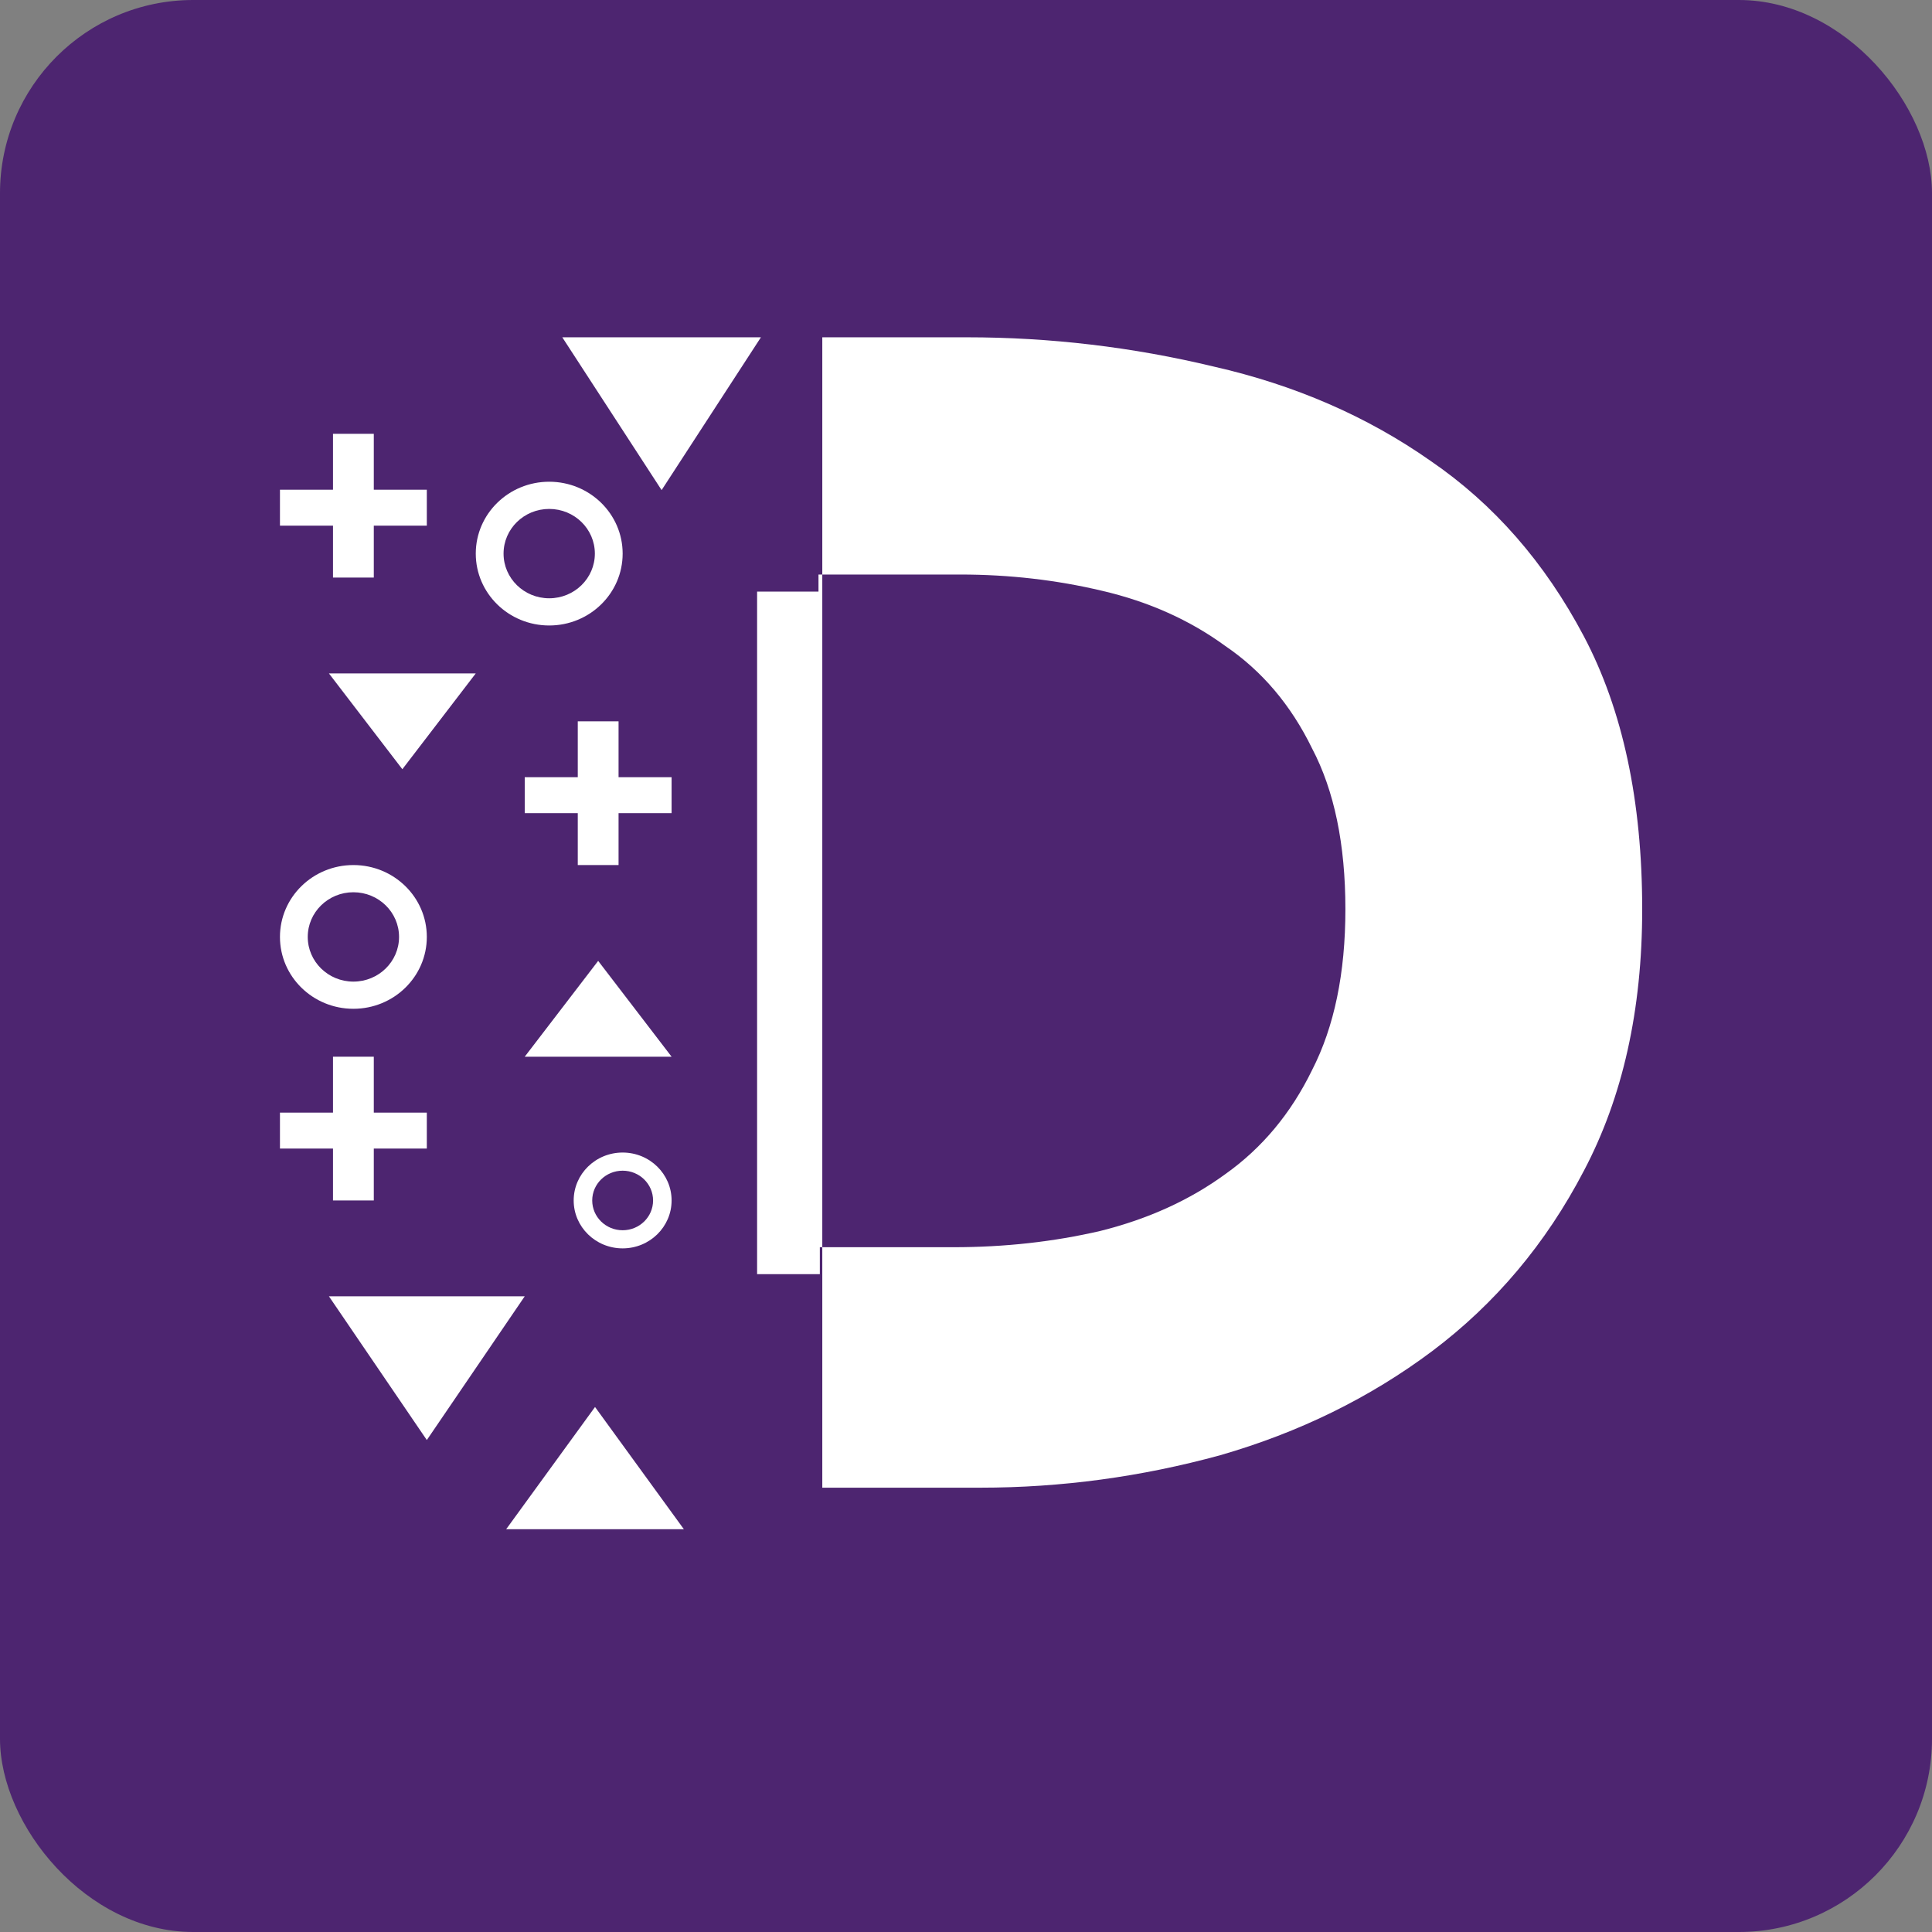 <svg xmlns="http://www.w3.org/2000/svg" width="128" height="128" viewBox="0 0 128 128" fill="none"><rect x="0" y="0" width="128" height="128" fill="#808080" stroke="none"/><rect width="128" height="128" rx="12.8" fill="#4D2570"></rect><path d="M43.833 32.471L37.253 22.347L50.413 22.347L43.833 32.471Z" fill="white"></path><path d="M28.278 95.407L21.792 85.883L34.765 85.883L28.278 95.407Z" fill="white"></path><path d="M26.657 50.963L21.791 44.614L31.521 44.614L26.657 50.963Z" fill="white"></path><path d="M39.63 63.661L44.495 70.01L34.765 70.01L39.63 63.661Z" fill="white"></path><path d="M39.422 93.216L45.309 101.316L33.534 101.316L39.422 93.216Z" fill="white"></path><path fill-rule="evenodd" clip-rule="evenodd" d="M33.362 36.678C33.362 38.313 34.716 39.638 36.386 39.638C38.057 39.638 39.411 38.313 39.411 36.678C39.411 35.043 38.057 33.718 36.386 33.718C34.716 33.718 33.362 35.043 33.362 36.678ZM36.386 31.916C33.7 31.916 31.521 34.048 31.521 36.678C31.521 39.308 33.7 41.44 36.386 41.44C39.073 41.44 41.252 39.308 41.252 36.678C41.252 34.048 39.073 31.916 36.386 31.916Z" fill="white"></path><path fill-rule="evenodd" clip-rule="evenodd" d="M39.236 79.534C39.236 80.624 40.138 81.507 41.252 81.507C42.365 81.507 43.268 80.624 43.268 79.534C43.268 78.444 42.365 77.561 41.252 77.561C40.138 77.561 39.236 78.444 39.236 79.534ZM41.252 76.359C39.46 76.359 38.008 77.781 38.008 79.534C38.008 81.287 39.46 82.708 41.252 82.708C43.043 82.708 44.495 81.287 44.495 79.534C44.495 77.781 43.043 76.359 41.252 76.359Z" fill="white"></path><path fill-rule="evenodd" clip-rule="evenodd" d="M20.389 62.074C20.389 63.708 21.743 65.034 23.413 65.034C25.084 65.034 26.438 63.708 26.438 62.074C26.438 60.439 25.084 59.114 23.413 59.114C21.743 59.114 20.389 60.439 20.389 62.074ZM23.413 57.312C20.727 57.312 18.548 59.444 18.548 62.074C18.548 64.703 20.727 66.835 23.413 66.835C26.1 66.835 28.278 64.703 28.278 62.074C28.278 59.444 26.1 57.312 23.413 57.312Z" fill="white"></path><path d="M22.062 28.741L24.765 28.741L24.765 38.265L22.062 38.265L22.062 28.741Z" fill="white"></path><path d="M28.278 32.445L28.278 34.826L18.548 34.826L18.548 32.445L28.278 32.445Z" fill="white"></path><path d="M22.062 70.01L24.765 70.01L24.765 79.534L22.062 79.534L22.062 70.01Z" fill="white"></path><path d="M28.278 73.714L28.278 76.095L18.548 76.095L18.548 73.714L28.278 73.714Z" fill="white"></path><path d="M38.279 47.789L40.981 47.789L40.981 57.312L38.279 57.312L38.279 47.789Z" fill="white"></path><path d="M44.495 51.492L44.495 53.873L34.765 53.873L34.765 51.492L44.495 51.492Z" fill="white"></path><path d="M108.8 60.24C108.8 66.914 107.511 72.691 104.934 77.571C102.429 82.38 99.079 86.363 94.88 89.52C90.756 92.606 86.079 94.903 80.85 96.41C75.621 97.845 70.319 98.563 64.942 98.563L54.479 98.563L54.479 22.347L64.059 22.347C69.582 22.347 75.032 22.993 80.409 24.285C85.785 25.505 90.572 27.586 94.77 30.528C98.968 33.399 102.356 37.274 104.934 42.154C107.511 47.035 108.8 53.063 108.8 60.24ZM89.136 60.24C89.136 55.934 88.399 52.381 86.927 49.582C85.527 46.712 83.612 44.451 81.182 42.8C78.825 41.078 76.1 39.858 73.007 39.14C69.987 38.423 66.857 38.064 63.617 38.064L54.227 38.064L54.227 82.631L63.175 82.631C66.563 82.631 69.803 82.272 72.896 81.554C76.063 80.765 78.825 79.509 81.182 77.787C83.612 76.064 85.527 73.768 86.927 70.897C88.399 68.026 89.136 64.474 89.136 60.24Z" fill="white"></path><path d="M50.16 84.416L50.16 39.195L54.316 39.195L54.316 84.416L50.16 84.416Z" fill="white"></path></svg>